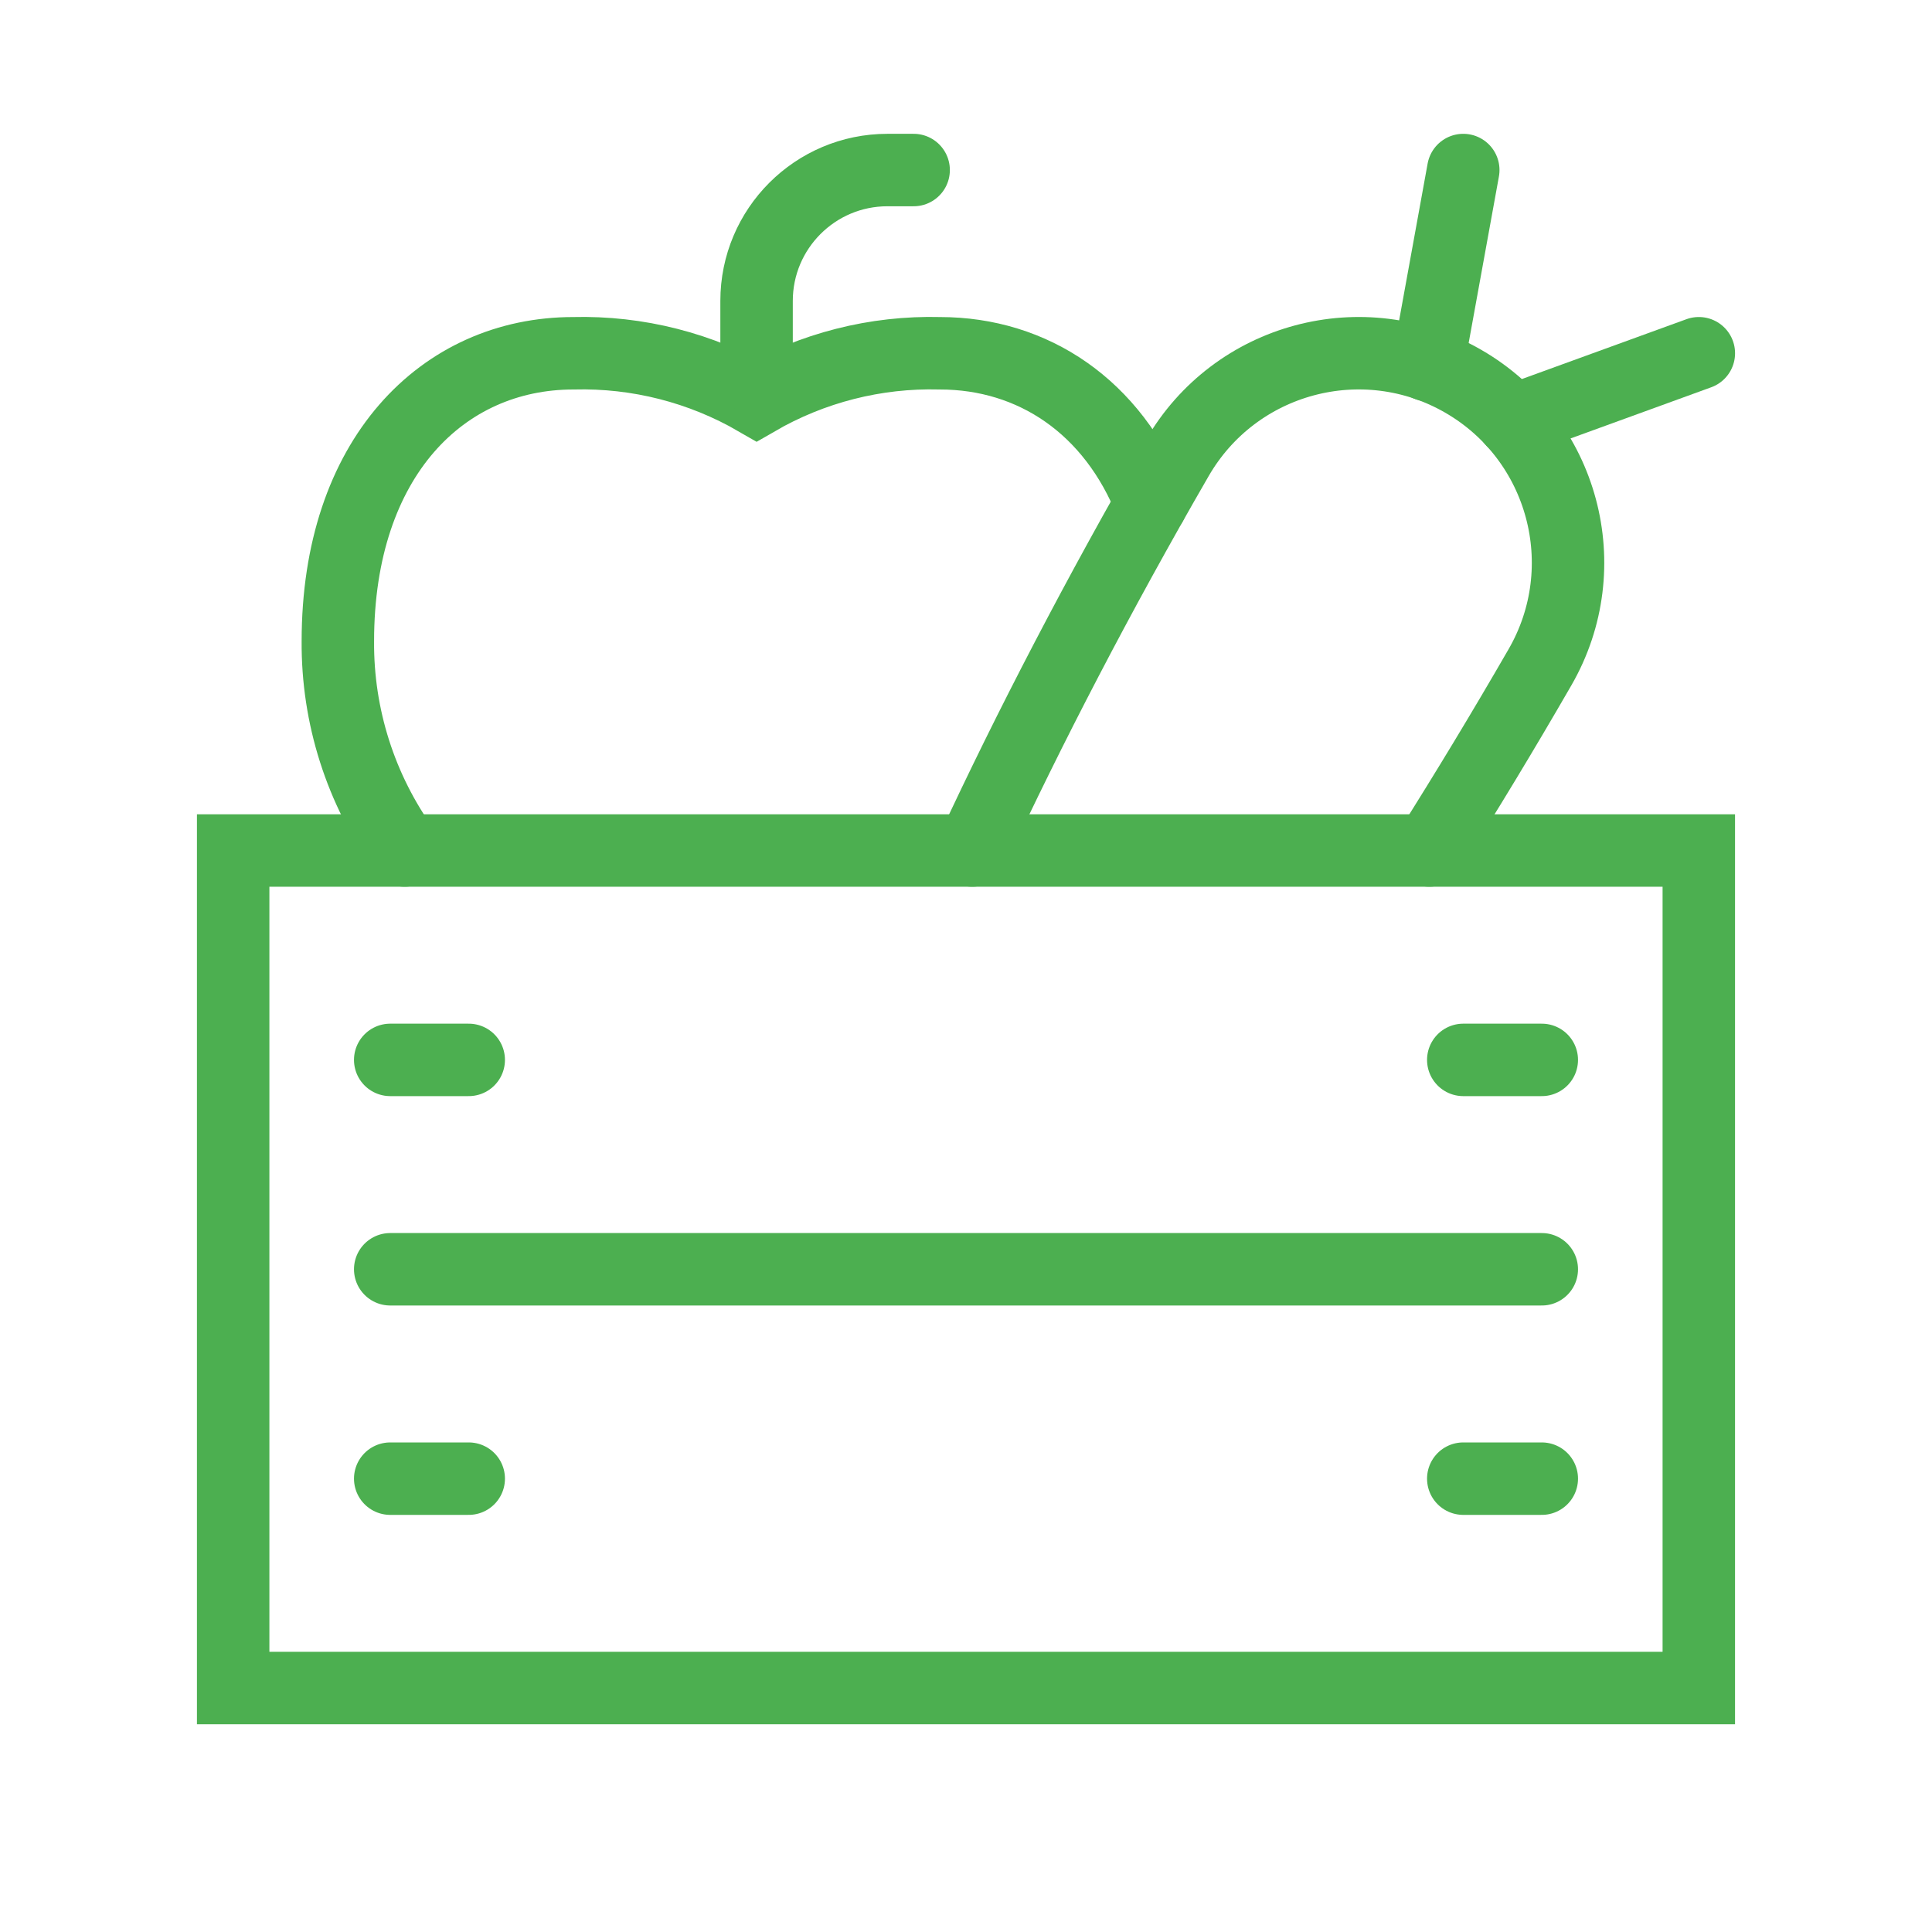 <?xml version="1.0" encoding="UTF-8"?><svg id="Ebene_5" xmlns="http://www.w3.org/2000/svg" width="80" height="80" viewBox="0 0 80 80"><rect width="80" height="80" fill="#fff" opacity="0"/><path id="Pfad_94" d="m47.666,20.856c-1.583-4.014-4.886-6.228-8.75-6.228-2.659-.069-5.285.6-7.586,1.933-2.302-1.332-4.927-2.001-7.586-1.933-5.421,0-9.754,4.335-9.754,11.92-.023,3.111.945,6.148,2.765,8.67" fill="none" stroke="#4caf50" stroke-linecap="round" stroke-miterlimit="10" stroke-width="3"/><line id="Linie_66" x1="62.64" y1="17.429" x2="70.345" y2="14.627" fill="none" stroke="#4caf50" stroke-linecap="round" stroke-miterlimit="10" stroke-width="3"/><line id="Linie_67" x1="60.591" y1="7.041" x2="59.123" y2="15.119" fill="none" stroke="#4caf50" stroke-linecap="round" stroke-miterlimit="10" stroke-width="3"/><path id="Pfad_95" d="m37.832,7.041h-1.083c-2.994,0-5.421,2.427-5.421,5.421v3.25" fill="none" stroke="#4caf50" stroke-linecap="round" stroke-miterlimit="10" stroke-width="3"/><path id="Pfad_96" d="m59.186,35.218c1.529-2.423,3.064-4.958,4.58-7.586,2.394-4.147.974-9.449-3.173-11.843-4.147-2.394-9.449-.974-11.843,3.173-3.269,5.657-6.129,11.17-8.494,16.256" fill="none" stroke="#4caf50" stroke-linecap="round" stroke-miterlimit="10" stroke-width="3"/><path id="Pfad_110" d="m9.655,35.218h60.689v34.68H9.655v-34.68Z" fill="none" stroke="#4caf50" stroke-linecap="square" stroke-width="3"/><line id="Linie_68" x1="16.158" y1="43.888" x2="19.409" y2="43.888" fill="none" stroke="#4caf50" stroke-linecap="round" stroke-miterlimit="10" stroke-width="3"/><line id="Linie_69" x1="16.158" y1="61.228" x2="19.409" y2="61.228" fill="none" stroke="#4caf50" stroke-linecap="round" stroke-miterlimit="10" stroke-width="3"/><line id="Linie_70" x1="60.591" y1="43.888" x2="63.842" y2="43.888" fill="none" stroke="#4caf50" stroke-linecap="round" stroke-miterlimit="10" stroke-width="3"/><line id="Linie_71" x1="60.591" y1="61.228" x2="63.842" y2="61.228" fill="none" stroke="#4caf50" stroke-linecap="round" stroke-miterlimit="10" stroke-width="3"/><line id="Linie_72" x1="16.158" y1="52.558" x2="63.842" y2="52.558" fill="none" stroke="#4caf50" stroke-linecap="round" stroke-miterlimit="10" stroke-width="3"/></svg>